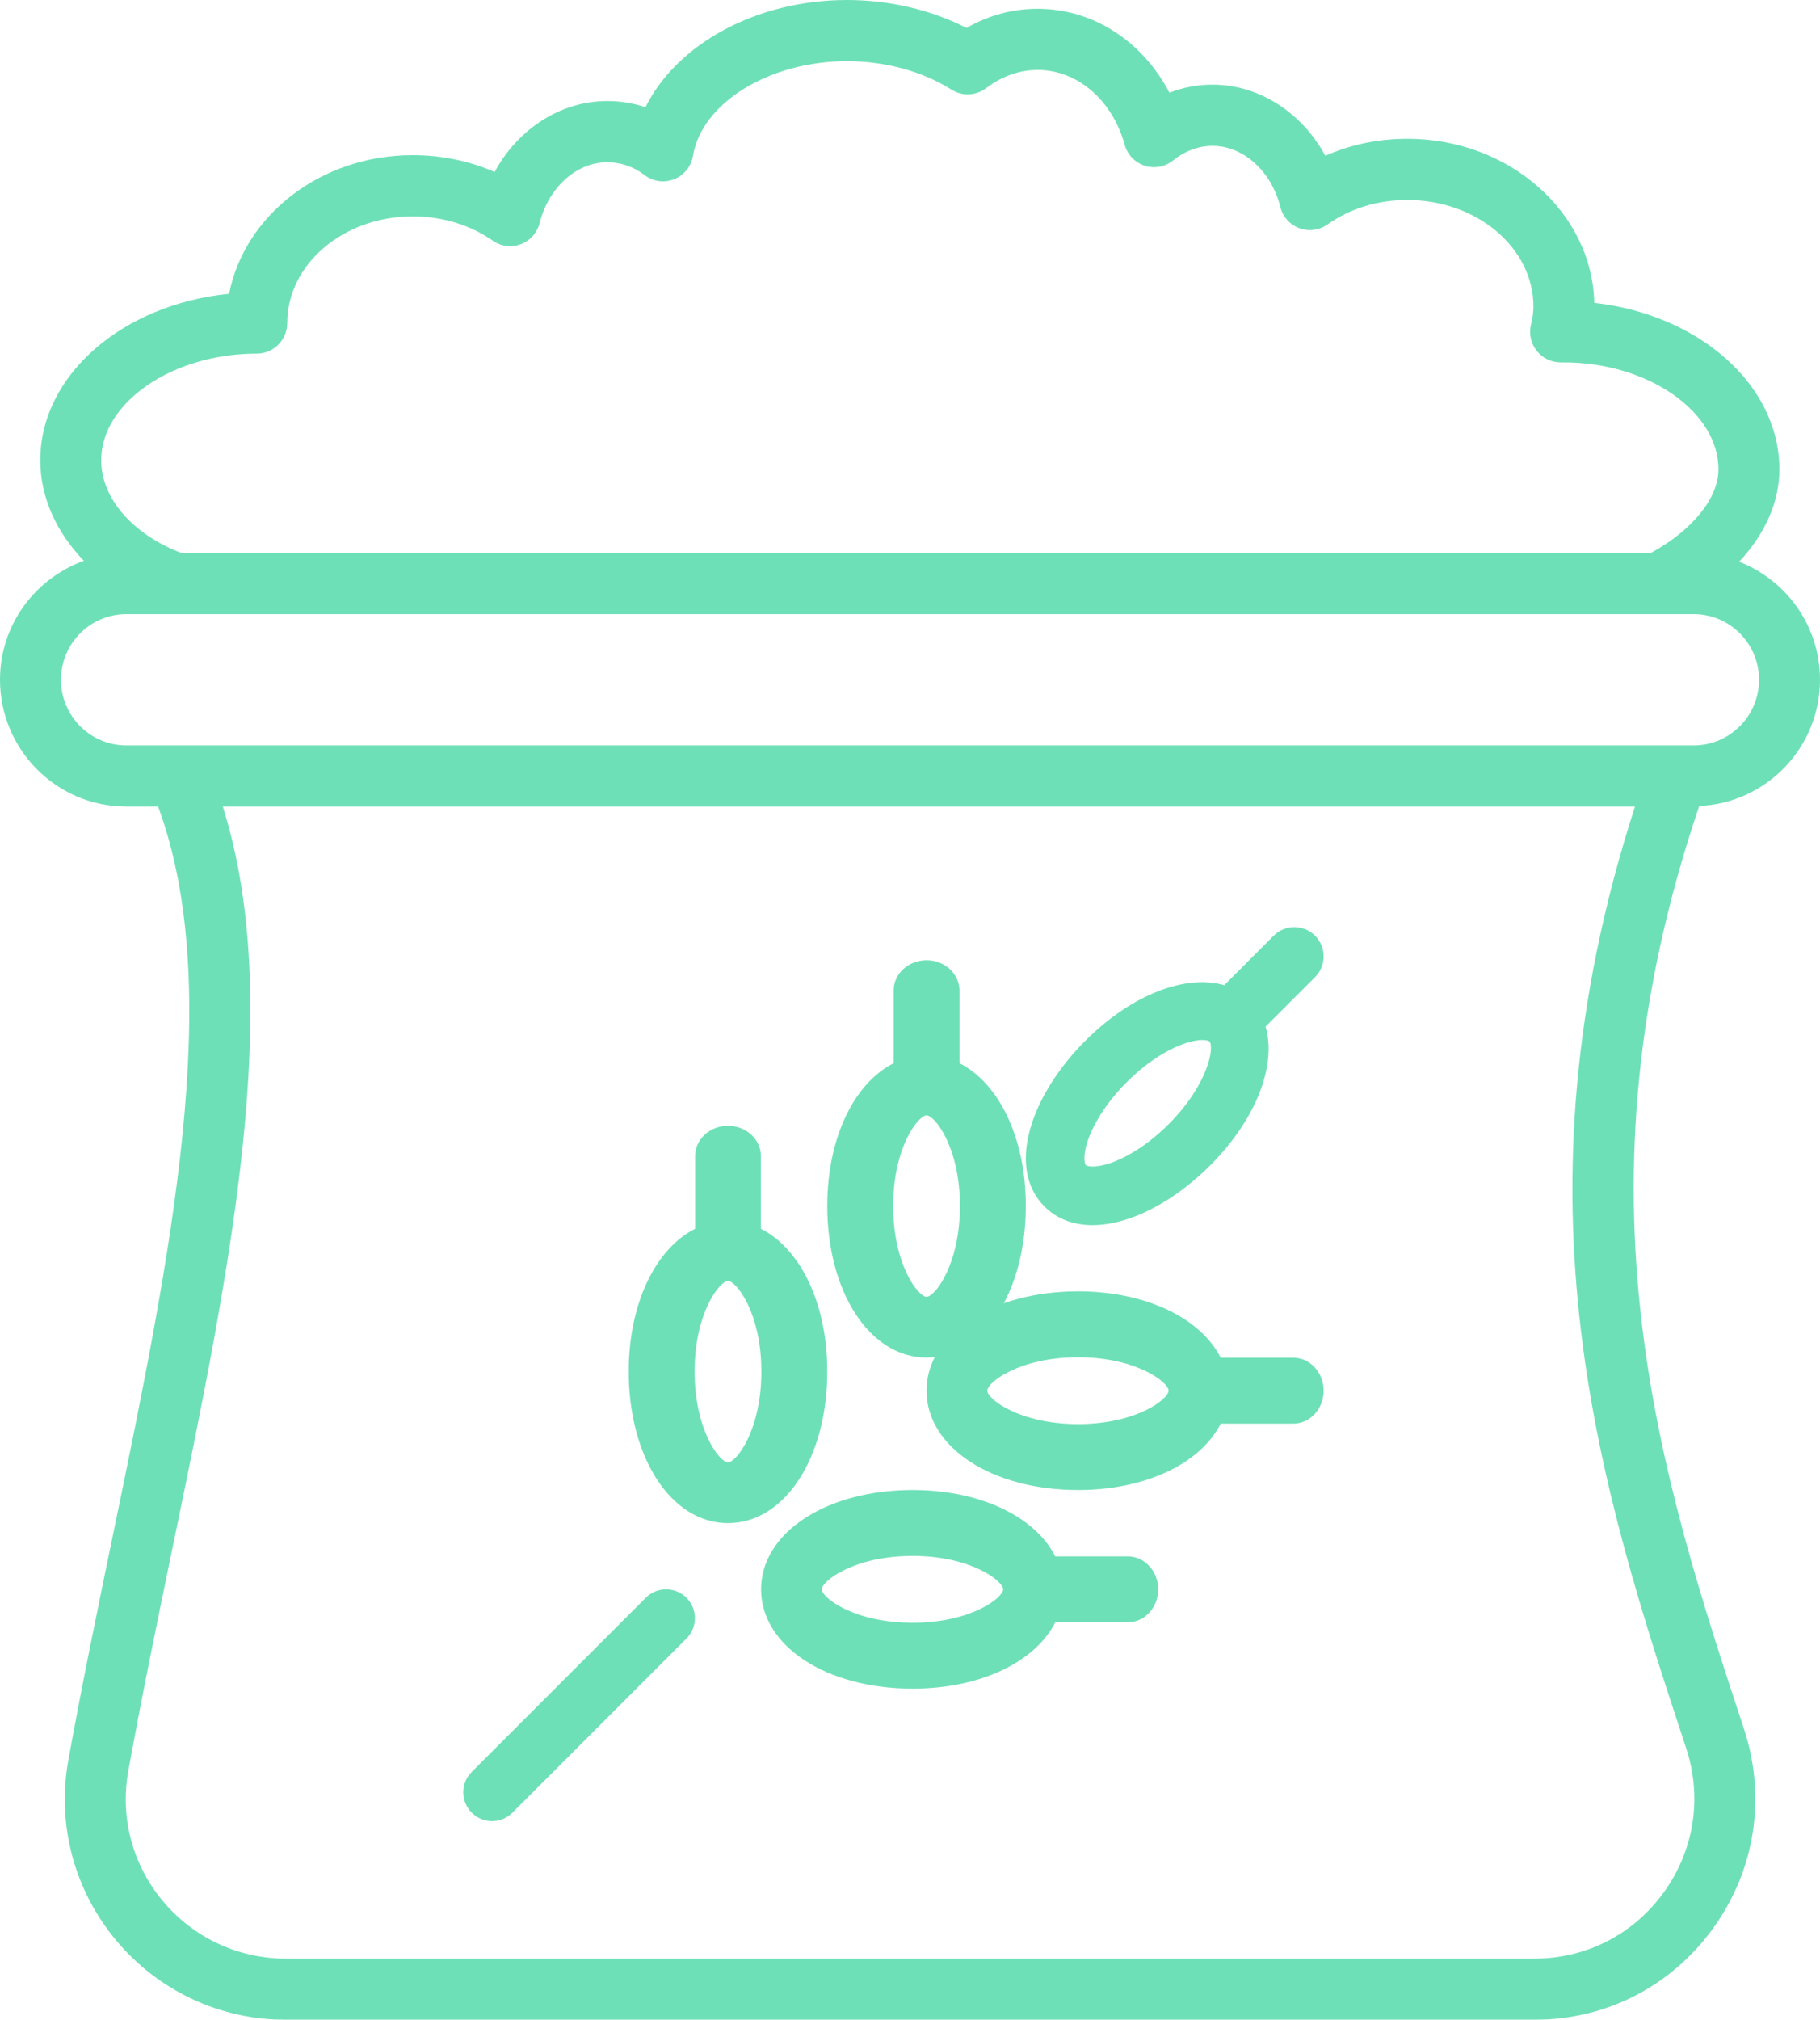 <?xml version="1.0" encoding="UTF-8"?>
<svg width="55px" height="61px" viewBox="0 0 55 61" version="1.1" xmlns="http://www.w3.org/2000/svg" xmlns:xlink="http://www.w3.org/1999/xlink">
    <!-- Generator: sketchtool 46.2 (44496) - http://www.bohemiancoding.com/sketch -->
    <title>07F627E8-9C66-4EE6-9195-121A759F70BE</title>
    <desc>Created with sketchtool.</desc>
    <defs></defs>
    <g id="Page-1" stroke="none" stroke-width="1" fill="none" fill-rule="evenodd" opacity="0.638">
        <g id="PageV1" transform="translate(-1035, -1250)" fill-rule="nonzero" fill="#1CCF8E">
            <g id="Group-4" transform="translate(41, 1192)">
                <g id="icon5" transform="translate(934, 10)">
                    <g id="noun_Grain_2565590" transform="translate(60, 48)">
                        <path d="M28,41 C29.71,41 31,39.031 31,36.421 C31,34.355 30.183,32.711 28.995,32.11 L28.995,29.917 C28.995,29.411 28.55,29 28,29 C27.45,29 27.005,29.411 27.005,29.917 L27.005,32.11 C25.817,32.711 25,34.355 25,36.421 C25,39.031 26.29,41 28,41 Z M28,33.686 C28.251,33.686 29.009,34.655 29.009,36.421 C29.009,38.192 28.251,39.165 28,39.165 C27.749,39.165 26.991,38.192 26.991,36.421 C26.991,34.655 27.749,33.686 28,33.686 Z" id="Shape"></path>
                        <path d="M39.083,41.005 L36.89,41.005 C36.29,39.817 34.645,39 32.579,39 C29.968,39 28,40.29 28,42 C28,43.71 29.968,45 32.579,45 C34.645,45 36.29,44.183 36.89,42.995 L39.083,42.995 C39.59,42.995 40,42.55 40,42 C40,41.45 39.59,41.005 39.083,41.005 Z M32.579,43.009 C30.808,43.009 29.835,42.251 29.835,42 C29.835,41.749 30.808,40.991 32.579,40.991 C34.345,40.991 35.315,41.749 35.315,42 C35.315,42.251 34.345,43.009 32.579,43.009 Z" id="Shape"></path>
                        <path d="M34.083,47.005 L31.89,47.005 C31.29,45.817 29.645,45 27.579,45 C24.968,45 23,46.29 23,48 C23,49.71 24.968,51 27.579,51 C29.645,51 31.289,50.184 31.89,48.996 L34.083,48.996 C34.59,48.996 35,48.55 35,48 C35,47.45 34.59,47.005 34.083,47.005 Z M27.579,49.009 C25.808,49.009 24.835,48.252 24.835,48 C24.835,47.749 25.808,46.991 27.579,46.991 C29.345,46.991 30.315,47.749 30.315,48 C30.315,48.252 29.345,49.009 27.579,49.009 Z" id="Shape"></path>
                        <path d="M25,41.421 C25,39.355 24.183,37.711 22.995,37.11 L22.995,34.917 C22.995,34.411 22.55,34 22,34 C21.45,34 21.005,34.411 21.005,34.917 L21.005,37.11 C19.817,37.711 19,39.355 19,41.421 C19,44.031 20.29,46 22,46 C23.71,46 25,44.031 25,41.421 Z M22,44.165 C21.749,44.165 20.991,43.192 20.991,41.421 C20.991,39.655 21.749,38.686 22,38.686 C22.251,38.686 23.009,39.655 23.009,41.421 C23.009,43.192 22.251,44.165 22,44.165 Z" id="Shape"></path>
                        <path d="M38.49,28.259 L36.996,29.754 C35.84,29.417 34.205,30.025 32.798,31.432 C32.035,32.196 31.463,33.077 31.187,33.913 C30.843,34.955 30.976,35.852 31.563,36.437 C31.935,36.81 32.433,37 33.015,37 C33.348,37 33.708,36.938 34.088,36.813 C34.924,36.536 35.804,35.964 36.567,35.201 C37.975,33.794 38.583,32.16 38.246,31.004 L39.741,29.51 C40.086,29.165 40.086,28.605 39.741,28.259 C39.395,27.914 38.836,27.914 38.49,28.259 Z M35.317,33.95 C34.754,34.514 34.103,34.945 33.533,35.133 C33.1,35.277 32.858,35.231 32.813,35.186 C32.77,35.143 32.723,34.902 32.867,34.467 C33.055,33.897 33.486,33.246 34.049,32.683 C34.609,32.122 35.258,31.693 35.827,31.506 C36.052,31.432 36.218,31.409 36.335,31.409 C36.465,31.409 36.533,31.438 36.547,31.452 C36.705,31.611 36.52,32.748 35.317,33.95 Z" id="Shape"></path>
                        <path d="M19.514,48.255 L14.255,53.514 C13.915,53.854 13.915,54.405 14.255,54.745 C14.425,54.915 14.648,55 14.87,55 C15.093,55 15.316,54.915 15.486,54.745 L20.745,49.486 C21.085,49.146 21.085,48.595 20.745,48.255 C20.405,47.915 19.854,47.915 19.514,48.255 Z" id="Shape"></path>
                        <path d="M0,20.529 C0,22.642 1.712,24.36 3.817,24.36 L4.778,24.36 C6.814,29.867 5.17,37.863 3.421,46.32 C2.959,48.55 2.483,50.855 2.066,53.154 C1.714,55.089 2.235,57.068 3.496,58.585 C4.771,60.12 6.643,61 8.633,61 L46.37,61 C48.538,61 50.509,59.988 51.778,58.225 C53.045,56.464 53.381,54.272 52.702,52.211 C50.198,44.629 47.382,36.046 51.35,24.343 C53.376,24.253 55,22.584 55,20.529 C55,18.904 53.983,17.521 52.558,16.965 C53.335,16.129 53.773,15.165 53.773,14.177 C53.773,11.619 51.337,9.496 48.179,9.147 C48.112,6.404 45.604,4.191 42.531,4.191 C41.655,4.191 40.814,4.366 40.051,4.704 C39.342,3.399 38.054,2.556 36.639,2.556 C36.192,2.556 35.755,2.639 35.339,2.799 C34.529,1.248 33.034,0.265 31.358,0.265 C30.6,0.265 29.879,0.459 29.209,0.844 C28.142,0.297 26.881,0 25.596,0 C22.854,0 20.455,1.33 19.506,3.237 C19.136,3.114 18.748,3.051 18.351,3.051 C16.94,3.051 15.655,3.892 14.947,5.194 C14.183,4.86 13.342,4.686 12.469,4.686 C9.699,4.686 7.39,6.497 6.924,8.872 C3.709,9.191 1.217,11.325 1.217,13.901 C1.217,15.019 1.705,16.076 2.534,16.937 C1.061,17.469 0,18.871 0,20.529 Z M50.954,52.792 C51.445,54.283 51.202,55.868 50.285,57.142 C49.366,58.419 47.939,59.152 46.37,59.152 L8.633,59.152 C7.191,59.152 5.834,58.513 4.91,57.401 C4.001,56.306 3.624,54.88 3.877,53.486 C4.29,51.208 4.765,48.914 5.224,46.696 C6.964,38.282 8.611,30.305 6.733,24.36 L49.408,24.36 C45.541,36.328 48.401,45.063 50.954,52.792 Z M7.759,10.68 C8.268,10.68 8.68,10.266 8.68,9.756 C8.68,7.98 10.38,6.535 12.469,6.535 C13.362,6.535 14.201,6.788 14.891,7.268 C15.14,7.441 15.457,7.48 15.738,7.374 C16.021,7.268 16.234,7.03 16.307,6.736 C16.582,5.655 17.422,4.9 18.351,4.9 C18.757,4.9 19.146,5.033 19.476,5.286 C19.733,5.483 20.074,5.531 20.374,5.411 C20.674,5.291 20.89,5.023 20.943,4.703 C21.209,3.103 23.253,1.848 25.596,1.848 C26.756,1.848 27.878,2.154 28.753,2.708 C29.075,2.912 29.49,2.895 29.797,2.665 C30.282,2.299 30.807,2.113 31.358,2.113 C32.557,2.113 33.615,3.021 33.988,4.373 C34.071,4.672 34.298,4.91 34.593,5.005 C34.885,5.099 35.21,5.04 35.451,4.846 C35.811,4.558 36.222,4.405 36.639,4.405 C37.574,4.405 38.418,5.164 38.692,6.251 C38.766,6.547 38.98,6.787 39.265,6.892 C39.549,6.997 39.869,6.955 40.116,6.78 C40.799,6.295 41.634,6.04 42.531,6.04 C44.631,6.04 46.34,7.485 46.34,9.26 C46.34,9.426 46.316,9.601 46.268,9.796 C46.198,10.072 46.26,10.365 46.435,10.589 C46.609,10.813 46.877,10.945 47.161,10.945 L47.26,10.945 C49.793,10.945 51.932,12.425 51.932,14.177 C51.932,15.048 51.134,16.021 49.892,16.698 L5.472,16.698 C4.004,16.132 3.058,15.047 3.058,13.901 C3.058,12.155 5.211,10.68 7.759,10.68 Z M3.817,18.547 L51.183,18.547 C52.272,18.547 53.158,19.436 53.158,20.529 C53.158,21.622 52.272,22.512 51.183,22.512 L5.415,22.512 C5.41,22.512 5.406,22.512 5.402,22.512 L3.817,22.512 C2.728,22.512 1.842,21.622 1.842,20.529 C1.842,19.436 2.728,18.547 3.817,18.547 Z" id="Shape"></path>
                    </g>
                </g>
            </g>
        </g>
    </g>
</svg>